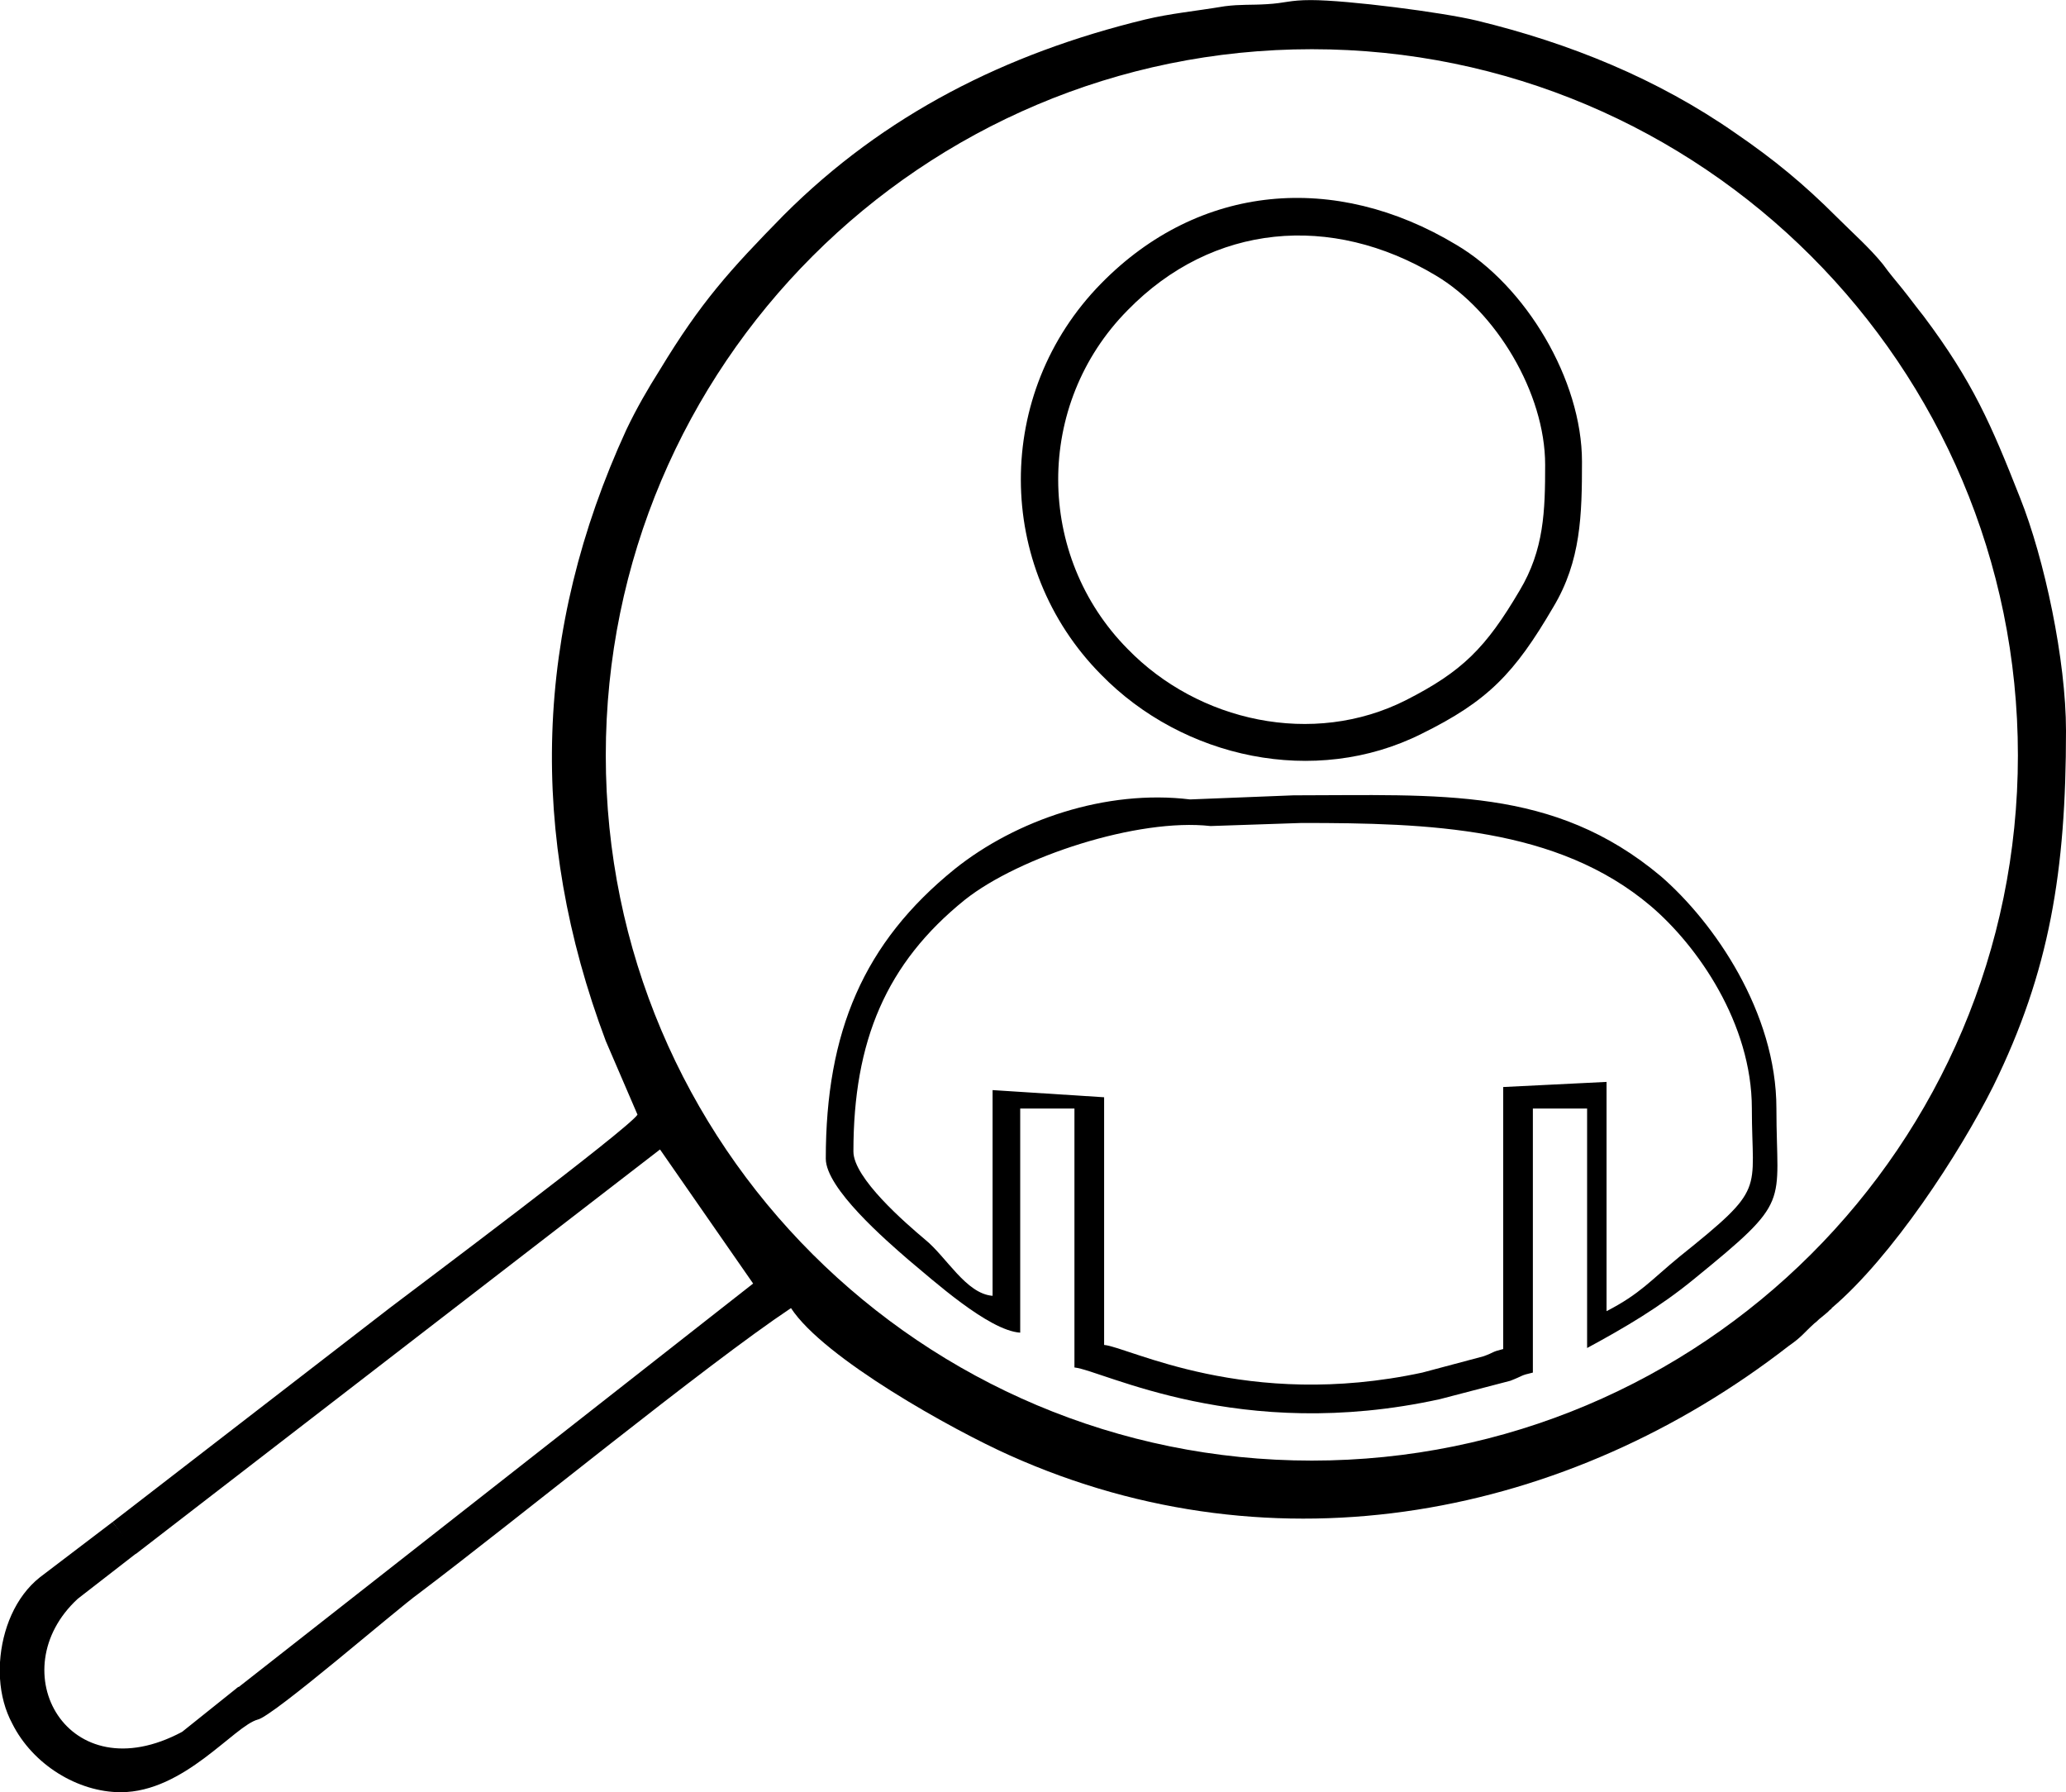 <?xml version="1.0" encoding="UTF-8"?> <!-- Creator: CorelDRAW X7 --> <svg xmlns="http://www.w3.org/2000/svg" xmlns:xlink="http://www.w3.org/1999/xlink" xml:space="preserve" width="180.622mm" height="156.661mm" style="shape-rendering:geometricPrecision; text-rendering:geometricPrecision; image-rendering:optimizeQuality; fill-rule:evenodd; clip-rule:evenodd" viewBox="0 0 2019 1751"> <defs> <style type="text/css"> <![CDATA[ .fil0 {fill:black} ]]> </style> </defs> <g id="Слой_x0020_1">  <path class="fil0" d="M1282 48c-381,0 -690,309 -690,690 0,381 309,689 690,689 381,0 690,-308 690,-689 0,-381 -309,-690 -690,-690zm737 666c0,137 -16,235 -71,347 -33,66 -99,167 -158,217 0,1 -1,1 -2,2 0,0 -1,1 -2,2l-6 5c-4,3 -3,3 -7,6 -10,9 -12,13 -25,22 -215,167 -500,224 -761,107 -56,-25 -182,-95 -214,-144 -84,56 -266,205 -364,279 -21,15 -141,119 -157,123 -5,-8 -13,-19 -21,-30l505 -396 -91 -131 -512 395c-9,-11 -16,-22 -23,-31l272 -210c21,-16 232,-174 241,-188l-31 -72c-76,-202 -70,-401 20,-597 10,-21 21,-40 33,-59 40,-66 68,-97 121,-151 98,-98 217,-158 353,-191 25,-6 48,-8 78,-13 16,-2 25,-1 41,-2 18,-1 22,-4 43,-4 36,0 129,12 162,20 91,22 177,57 253,110 38,26 67,50 99,82 15,15 32,30 45,46 8,11 11,14 19,24 8,10 13,17 21,27 48,64 66,106 94,177 24,60 45,159 45,228z"></path> <path class="fil0" d="M1736 1083c0,96 16,88 -81,167 -33,27 -67,47 -104,67l0 -234 -53 0 0 258c-13,3 -9,3 -22,8l-69 18c-196,43 -329,-28 -357,-31l0 -253 -53 0 0 219c-31,-2 -86,-52 -109,-71 -22,-19 -81,-70 -81,-99 0,-124 37,-211 126,-283 60,-48 148,-78 230,-68l101 -4c143,0 254,-9 359,79 52,45 113,133 113,227zm-24 0c0,83 15,76 -71,145 -28,23 -38,36 -71,53l0 -224 -101 5 0 256c-12,3 -8,3 -19,7l-60 16c-172,37 -287,-25 -311,-27l0 -242 -109 -7 0 201c-26,-2 -45,-38 -66,-55 -19,-16 -70,-60 -70,-86 0,-108 32,-184 109,-246 53,-42 169,-80 240,-72l89 -3c124,0 250,4 341,81 46,39 99,115 99,198z"></path> <path class="fil0" d="M1546 451c0,52 -1,97 -28,142 -38,65 -64,92 -129,124 -104,52 -233,24 -313,-58 -104,-105 -105,-275 0,-382 96,-98 229,-109 347,-38 68,40 123,132 123,212zm-36 3c0,45 -1,83 -25,123 -33,56 -56,79 -111,107 -91,46 -203,21 -272,-50 -90,-91 -91,-239 0,-331 83,-85 199,-95 301,-34 59,35 107,115 107,185z"></path> <path class="fil0" d="M252 1680c-23,6 -72,71 -134,71 -42,0 -86,-27 -106,-67 -7,-13 -11,-28 -12,-44l0 -16c2,-32 15,-64 39,-83l71 -54 24 30 -58 45c-76,70 -10,190 102,130l55 -44c10,11 17,21 19,32z"></path> </g> </svg> 